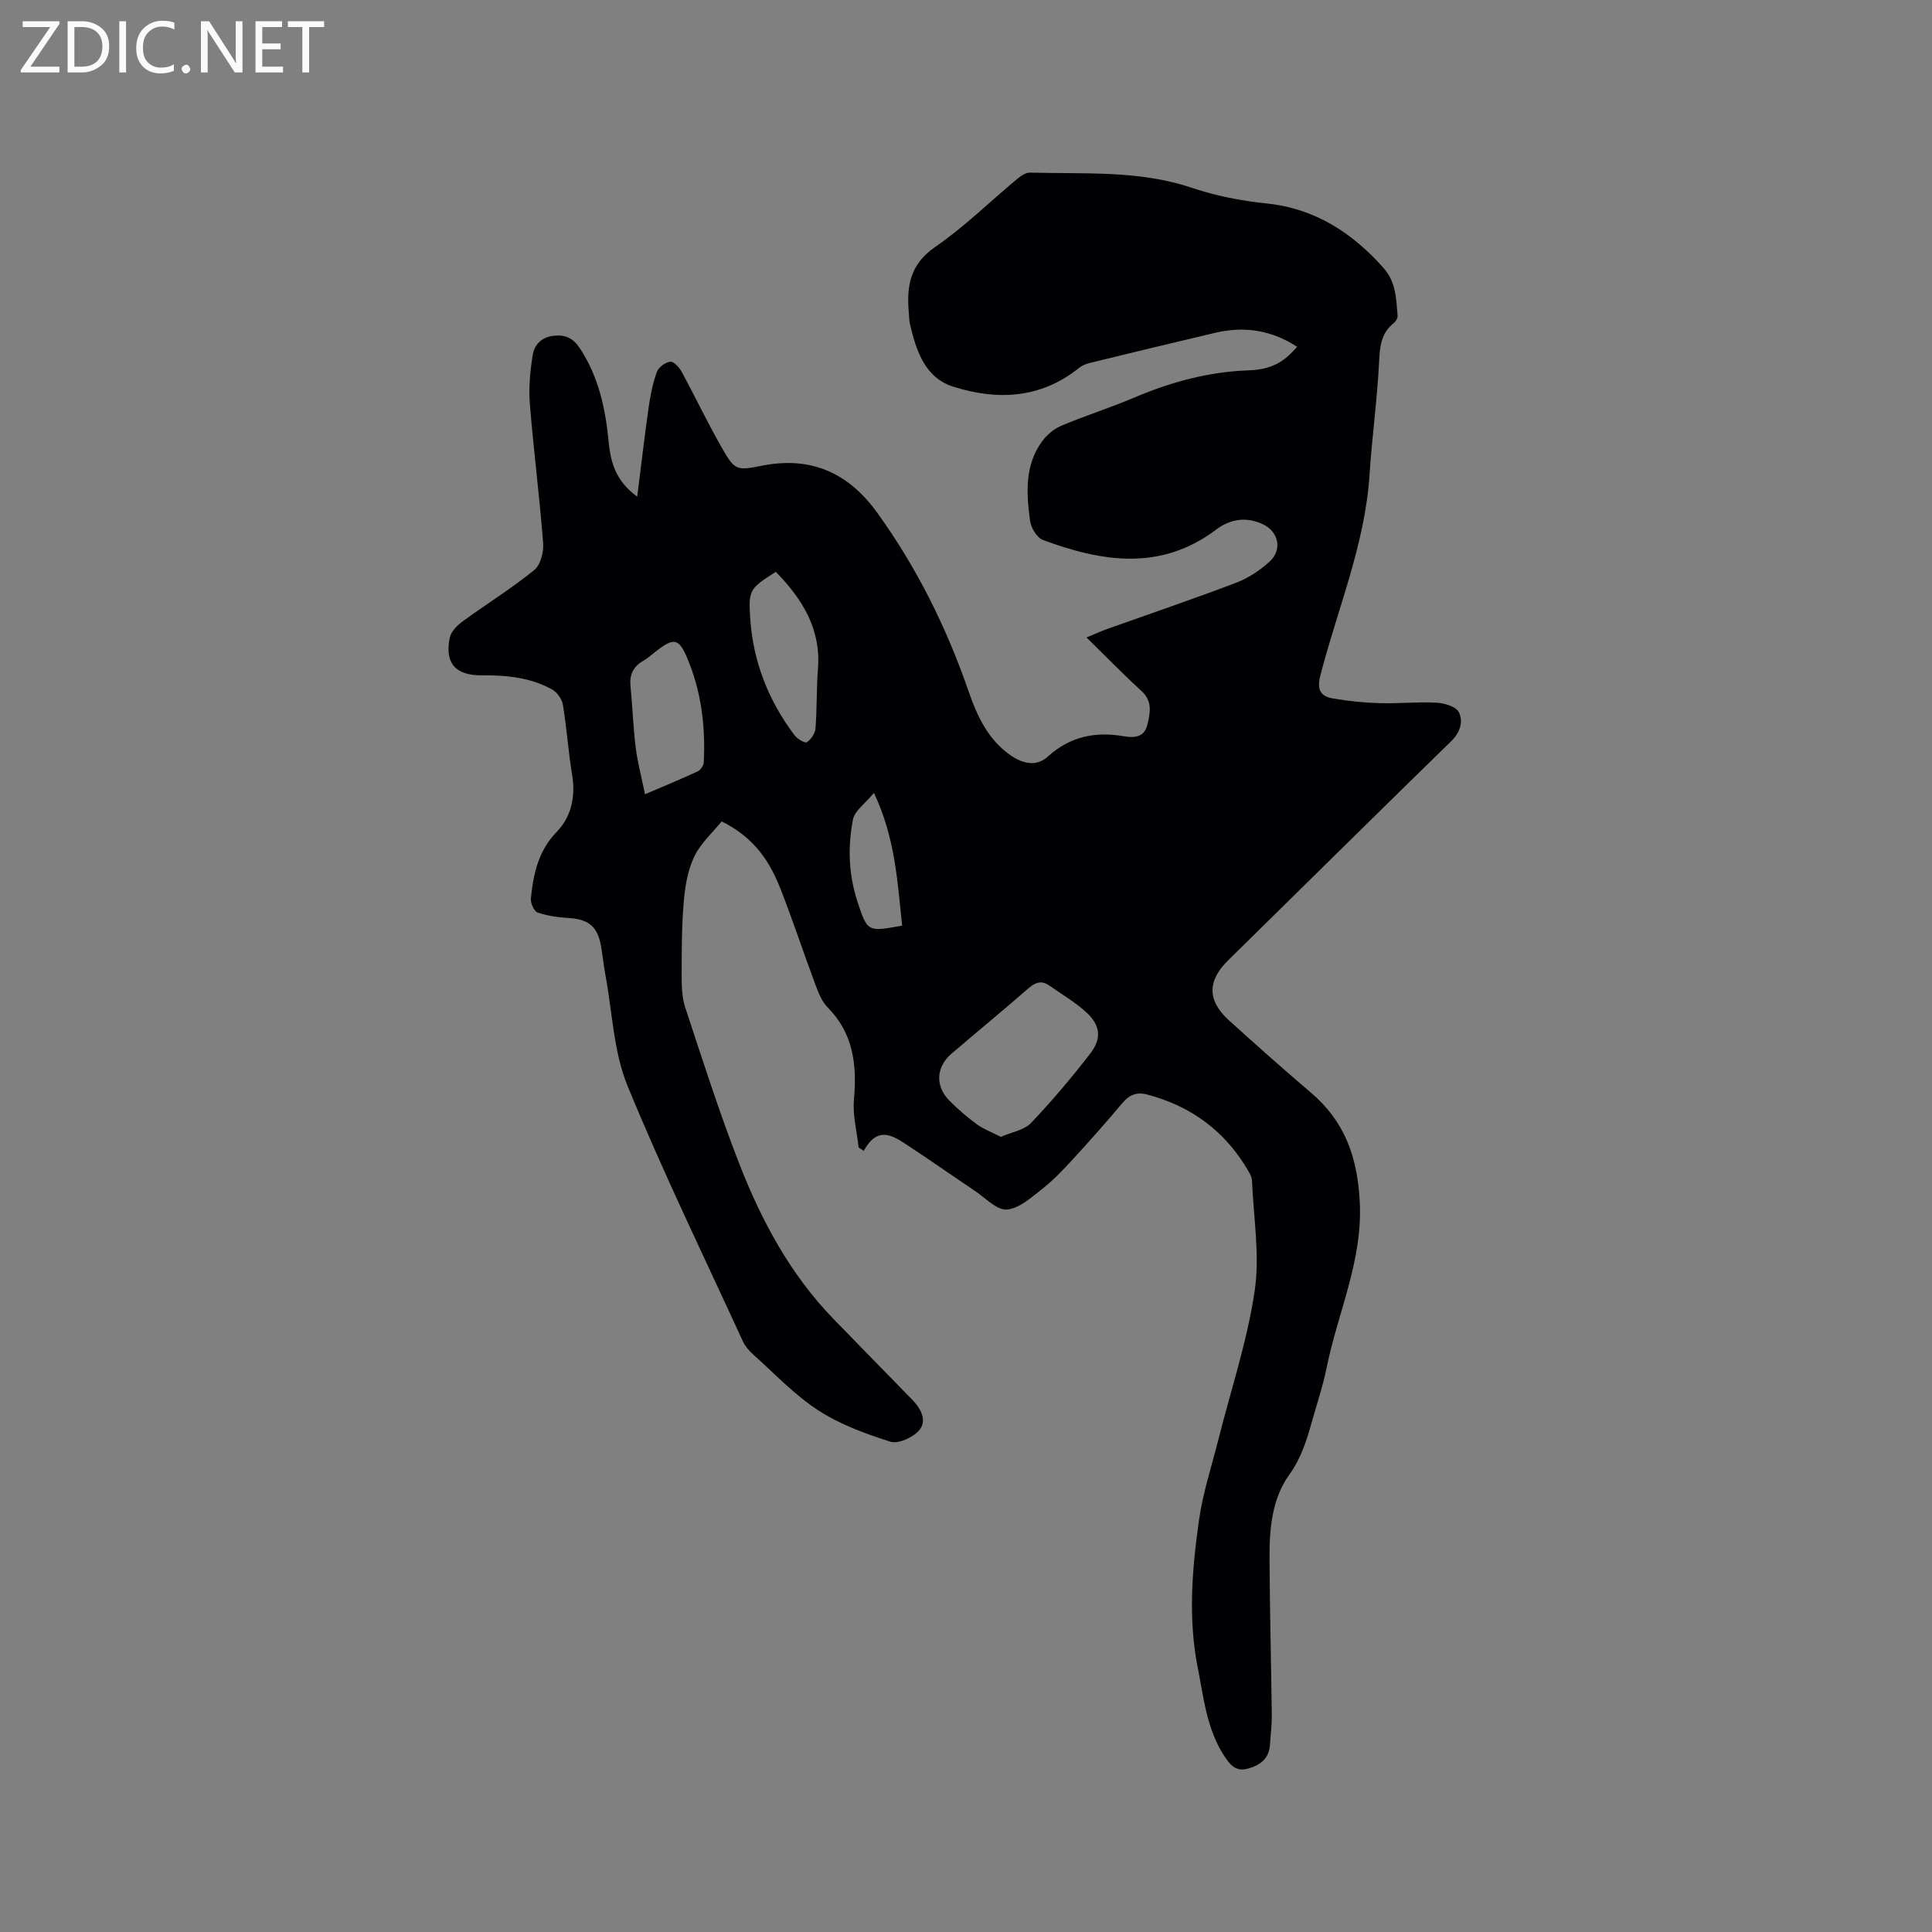 <svg enable-background="new 0 0 400 400" viewBox="0 0 400 400" xmlns="http://www.w3.org/2000/svg"><rect x="0" y="0" width="400" height="400" fill="#808080" stroke="none"/><path d="m177.77 237.57c-.36-3.3-1.26-6.65-.97-9.89.64-7.18-.09-13.7-5.46-19.13-1.2-1.21-1.9-3.04-2.52-4.69-2.44-6.54-4.63-13.19-7.17-19.69-2.19-5.59-5.25-10.62-12.23-14.11-1.8 2.23-4.31 4.45-5.66 7.24-1.36 2.82-1.92 6.16-2.19 9.33-.44 5.04-.43 10.13-.44 15.2 0 2.26.04 4.65.74 6.76 3.59 10.85 7.06 21.76 11.21 32.41 4.59 11.77 10.55 22.85 19.46 32.05 5.09 5.25 10.21 10.47 15.32 15.71.37.38.75.75 1.11 1.13 1.74 1.83 3.01 4.29 1.33 6.24-1.28 1.48-4.3 2.87-5.93 2.36-5.18-1.63-10.46-3.57-14.98-6.51-4.93-3.21-9.07-7.63-13.49-11.59-.84-.75-1.64-1.69-2.11-2.71-8.07-17.6-16.56-35.03-23.89-52.93-2.86-6.99-3.11-15.06-4.51-22.64-.39-2.08-.6-4.19-.97-6.28-.7-4.01-2.56-5.5-6.64-5.76-2.18-.14-4.42-.44-6.46-1.14-.74-.25-1.5-1.94-1.41-2.89.51-5.05 1.5-9.84 5.35-13.81 3.04-3.14 3.94-7.32 3.19-11.84-.8-4.8-1.11-9.69-1.91-14.49-.2-1.18-1.23-2.62-2.29-3.19-4.48-2.46-9.42-2.93-14.46-2.89-5.47.04-7.72-2.47-6.69-7.73.25-1.27 1.5-2.57 2.63-3.4 4.93-3.6 10.14-6.83 14.88-10.66 1.31-1.06 1.99-3.76 1.84-5.62-.74-9.61-1.98-19.19-2.75-28.8-.27-3.33.06-6.76.58-10.07.34-2.16 1.83-3.73 4.34-4.02 2.47-.29 4.07.5 5.49 2.67 3.84 5.88 5.24 12.4 5.9 19.23.4 4.13 1.36 8.09 5.92 11.41.84-6.63 1.52-12.55 2.36-18.45.36-2.5.85-5.01 1.7-7.37.35-.96 1.71-1.97 2.75-2.13.68-.11 1.86 1.12 2.34 2 2.83 5.21 5.37 10.57 8.31 15.72 2.72 4.77 3.05 4.88 8.3 3.83 10.2-2.04 17.97 1.44 23.97 9.78 8.18 11.35 14.31 23.72 18.87 36.9 1.8 5.2 4.03 10.02 8.73 13.29 2.51 1.75 5.38 2.34 7.64.28 4.65-4.24 9.9-5.27 15.85-4.24 2.12.37 4.18.2 4.79-2.36.59-2.45 1.13-4.87-1.2-7.01-3.71-3.39-7.22-7-11.39-11.09 2.1-.87 3.1-1.33 4.13-1.7 8.97-3.2 18-6.26 26.9-9.65 2.5-.95 4.89-2.56 6.88-4.36 2.7-2.45 1.87-6.23-1.45-7.76-3.37-1.55-6.69-1.08-9.59 1.12-11.51 8.68-23.67 6.7-35.91 2.16-1.24-.46-2.45-2.52-2.65-3.98-.77-5.67-1.14-11.44 2.49-16.43.98-1.35 2.46-2.59 3.99-3.24 4.97-2.09 10.14-3.72 15.1-5.83 7.57-3.21 15.32-5.33 23.6-5.63 4.8-.17 7.34-1.67 10.11-4.88-5.27-3.45-10.92-4.32-16.95-2.9-8.65 2.03-17.28 4.13-25.91 6.23-.79.19-1.63.52-2.26 1.02-7.96 6.41-16.99 6.81-26.14 3.88-5.83-1.87-7.62-7.47-8.9-12.97-.17-.72-.15-1.47-.22-2.21-.51-5.5.19-10.12 5.46-13.73 6-4.12 11.25-9.32 16.88-14 .77-.64 1.82-1.4 2.71-1.38 11.2.31 22.57-.53 33.4 3.1 5.18 1.74 10.35 2.74 15.75 3.3 9.85 1.03 17.64 6.06 24.12 13.39 2.55 2.89 2.57 6.37 2.87 9.82.04.51-.4 1.23-.84 1.57-2.71 2.17-2.84 5.05-3.01 8.27-.39 7.71-1.46 15.38-1.96 23.09-.94 14.46-6.62 27.75-10.18 41.55-.76 2.95-.01 4.33 2.57 4.77 3.21.56 6.48.89 9.73.98 3.91.12 7.85-.31 11.75-.1 1.63.09 4.05.81 4.62 1.97.93 1.9.33 4.13-1.54 5.96-15.48 15.1-30.85 30.3-46.27 45.46-4.27 4.2-4.3 8.3.21 12.38 5.58 5.05 11.2 10.06 16.94 14.94 7 5.95 9.65 13.26 10.14 22.56.65 12.25-4.52 22.9-6.83 34.3-.75 3.73-1.96 7.36-3 11.03-1.11 3.94-2.23 7.73-4.76 11.24-3.62 5.04-4.12 11.28-4.09 17.37.06 10.81.34 21.62.47 32.44.02 2.01-.25 4.01-.37 6.02-.17 2.88-1.91 4.27-4.51 5.01-2.65.76-3.84-.88-5.04-2.73-3.56-5.52-4.16-11.86-5.4-18.1-2.04-10.26-1.18-20.43.24-30.56.79-5.62 2.6-11.1 4-16.64 2.58-10.26 5.98-20.4 7.53-30.81 1.11-7.45-.24-15.27-.55-22.92-.02-.6-.34-1.24-.65-1.78-4.78-8.33-11.87-13.62-21.14-16.03-2.06-.54-3.61.08-5.02 1.76-3.34 3.98-6.79 7.87-10.3 11.69-2 2.18-4.07 4.36-6.39 6.17-2.23 1.75-4.76 4.04-7.28 4.21-2.09.14-4.4-2.4-6.55-3.84-4.58-3.06-9.08-6.24-13.69-9.26-3.1-2.03-6.35-4.52-9.36.95-.33-.2-.7-.45-1.06-.7zm29.45-2.2c2.21-.97 4.8-1.37 6.24-2.87 4.36-4.57 8.45-9.43 12.31-14.44 2.38-3.08 2.03-5.83-.85-8.46-2.32-2.12-5.09-3.75-7.68-5.56-1.54-1.07-2.81-.72-4.23.51-5.27 4.59-10.67 9.04-15.99 13.58-3.2 2.73-3.46 6.69-.49 9.71 1.77 1.81 3.73 3.47 5.77 4.97 1.37.99 3.03 1.59 4.92 2.56zm-73.68-70.93c4.2-1.8 7.61-3.19 10.94-4.75.59-.28 1.2-1.22 1.23-1.88.37-7.47-.53-14.8-3.49-21.71-1.67-3.9-2.74-4.03-6.01-1.56-1.01.76-1.96 1.65-3.04 2.28-2.07 1.2-2.87 2.88-2.63 5.26.42 4.2.54 8.44 1.07 12.63.38 3.1 1.2 6.14 1.93 9.73zm27.08-46.05c-5.4 3.46-5.68 3.69-5.3 9.57.58 8.99 3.77 17.07 9.17 24.26.57.76 2.18 1.71 2.56 1.45.87-.58 1.71-1.82 1.79-2.86.32-4.11.19-8.25.51-12.36.64-8.23-3.21-14.4-8.73-20.06zm26.16 73.24c-.98-9.13-1.43-18.15-5.84-27.47-1.84 2.24-3.99 3.7-4.34 5.51-1.1 5.64-.91 11.37.91 16.94 2.08 6.35 2.09 6.36 9.27 5.02z" fill="#010104"/><g fill="#fbfafa"><path d="m12.4 4.8-6.1 9h6v1.2h-8v-.5l6.1-8.9h-5.7v-1.2h7.6v.4z"/><path d="m14 15v-10.6h3c1.6 0 2.9.5 4 1.4s1.6 2.2 1.6 3.8-.5 3-1.6 3.9-2.4 1.5-4 1.5zm1.4-9.4v8.2h1.6c1.3 0 2.4-.4 3.1-1.1s1.1-1.8 1.1-3.1-.4-2.3-1.2-3-1.8-1-3.1-1z"/><path d="m26.1 4.4v10.6h-1.4v-10.6z"/><path d="m36.1 14.6c-.8.4-1.8.6-2.9.6-1.5 0-2.7-.5-3.6-1.4s-1.4-2.2-1.4-3.8c0-1.7.5-3.1 1.5-4.1s2.3-1.6 3.9-1.6c1 0 1.8.1 2.5.4v1.4c-.8-.4-1.6-.6-2.5-.6-1.2 0-2.1.4-2.9 1.2s-1.1 1.8-1.1 3.2c0 1.3.3 2.3 1 3s1.6 1.1 2.7 1.1c1 0 2-.2 2.7-.7v1.3z"/><path d="m37.6 14.3c0-.2.1-.5.3-.6s.4-.3.6-.3c.3 0 .5.1.6.3s.3.4.3.6-.1.4-.3.6-.4.3-.6.3c-.3 0-.5-.1-.6-.3s-.3-.4-.3-.6z"/><path d="m50.2 15h-1.6l-5.3-8.2c-.2-.2-.3-.5-.4-.7 0 .2.1.7.1 1.5v7.4h-1.4v-10.6h1.7l5.2 8.1c.2.4.4.6.4.7 0-.3-.1-.8-.1-1.5v-7.3h1.4z"/><path d="m58.6 15h-5.7v-10.6h5.5v1.2h-4.1v3.4h3.8v1.2h-3.8v3.6h4.3z"/><path d="m67.1 5.6h-3.1v9.4h-1.4v-9.4h-3v-1.2h7.5z"/></g></svg>